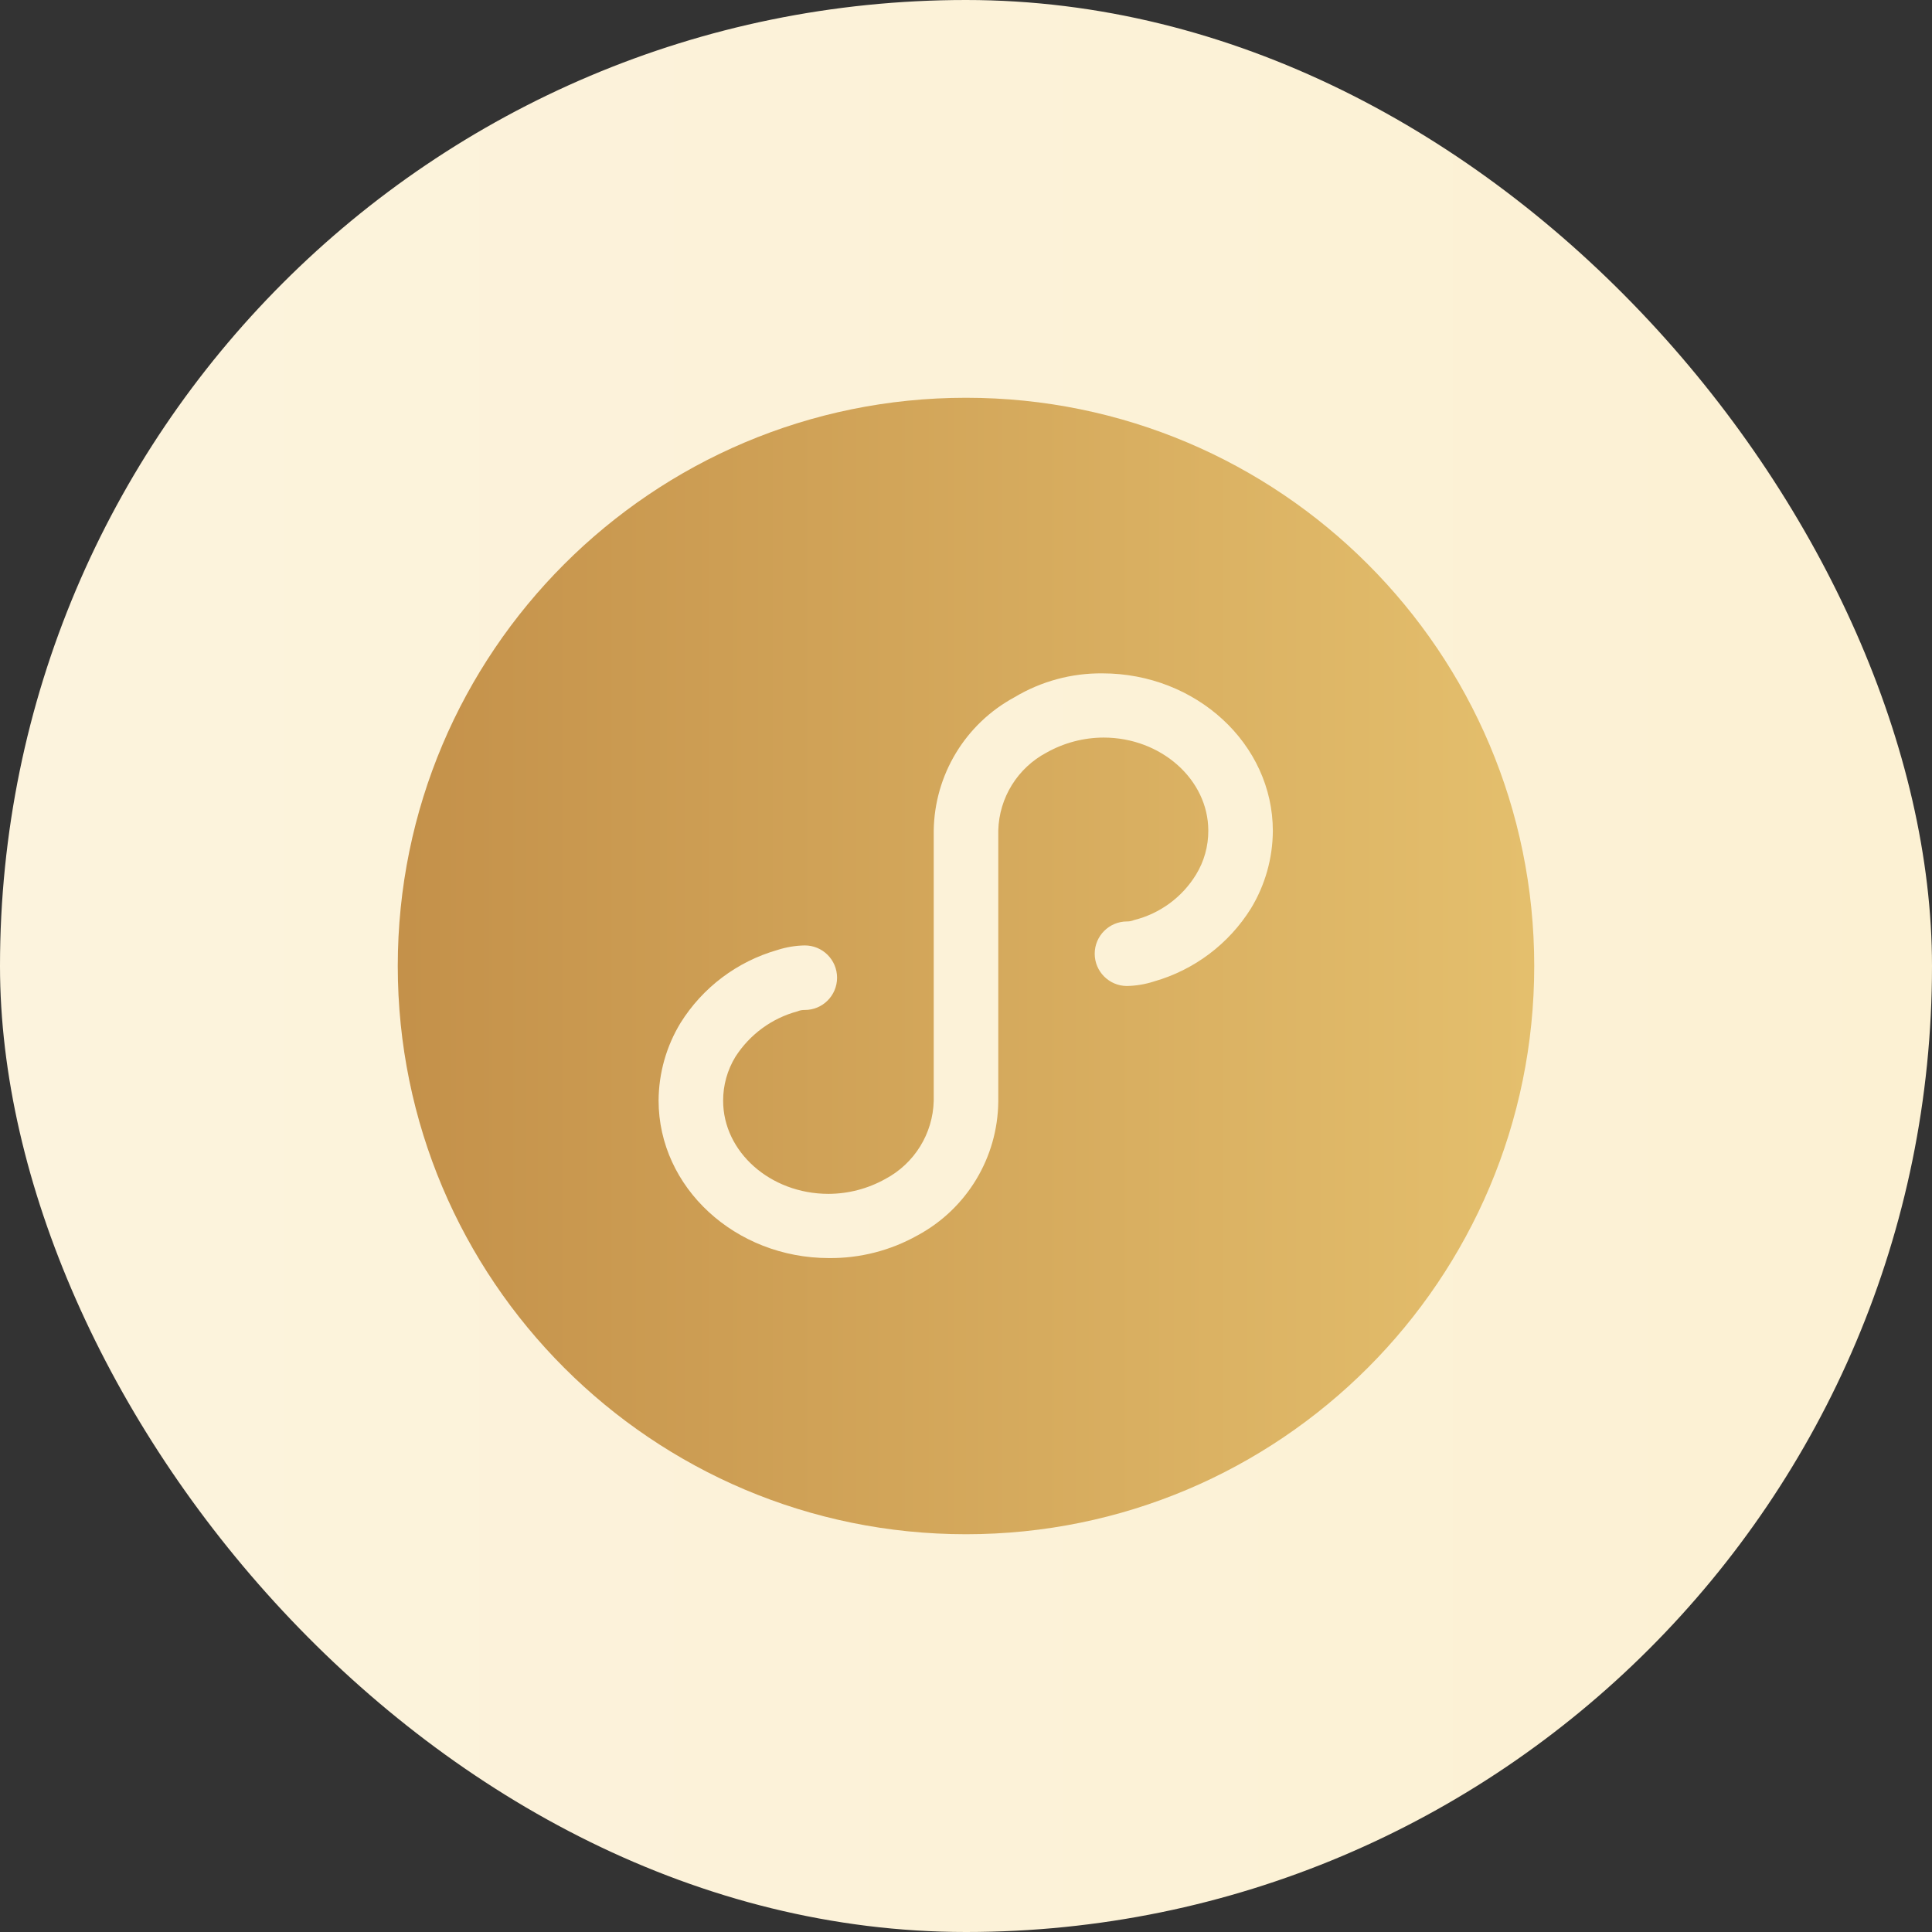 <svg xmlns="http://www.w3.org/2000/svg" xmlns:xlink="http://www.w3.org/1999/xlink" fill="none" version="1.1" width="34" height="34" viewBox="0 0 34 34"><rect x="0" y="0" width="34" height="34" fill="#333333" stroke="none"/><defs><linearGradient x1="1" y1="0.5" x2="0" y2="0.5" id="master_svg0_469_51508"><stop offset="0%" stop-color="#FCF1D3" stop-opacity="1"/><stop offset="100%" stop-color="#FCF3DD" stop-opacity="1"/></linearGradient><clipPath id="master_svg1_469_55520"><rect x="0" y="0" width="34" height="34" rx="17"/></clipPath><clipPath id="master_svg2_469_55521"><rect x="7" y="7" width="20" height="20" rx="0"/></clipPath><linearGradient x1="1" y1="0.5" x2="0" y2="0.5" id="master_svg3_469_51856"><stop offset="0%" stop-color="#E4BF6D" stop-opacity="1"/><stop offset="100%" stop-color="#C4914A" stop-opacity="1"/></linearGradient></defs><g clip-path="url(#master_svg1_469_55520)"><rect x="0" y="0" width="34" height="34" rx="17" fill="url(#master_svg0_469_51508)" fill-opacity="1"/><g clip-path="url(#master_svg2_469_55521)"><g><path d="M17,7C11.477,7,7,11.477,7,17C7,22.523,11.477,27,17,27C22.523,27,27,22.523,27,17C27,11.477,22.523,7,17,7ZM22.014,15.988C21.624,16.613,21.016,17.07,20.308,17.272C20.154,17.322,19.992,17.349,19.83,17.352C19.518,17.35,19.265,17.096,19.265,16.784C19.265,16.472,19.518,16.218,19.83,16.216C19.873,16.217,19.916,16.209,19.956,16.192C20.411,16.079,20.803,15.792,21.048,15.392C21.191,15.159,21.265,14.891,21.264,14.618C21.264,13.72,20.434,12.98,19.422,12.98C19.072,12.981,18.728,13.071,18.422,13.242C17.909,13.512,17.582,14.038,17.568,14.618L17.568,19.388C17.558,20.372,17.014,21.273,16.148,21.74C15.673,22.007,15.135,22.145,14.59,22.14C12.942,22.14,11.59,20.9,11.59,19.366C11.593,18.885,11.726,18.413,11.976,18.002C12.366,17.377,12.974,16.92,13.682,16.718C13.837,16.668,13.998,16.641,14.16,16.638C14.475,16.636,14.731,16.891,14.731,17.206C14.731,17.521,14.475,17.776,14.16,17.774C14.117,17.773,14.074,17.781,14.034,17.798C13.583,17.919,13.194,18.205,12.942,18.598C12.8,18.831,12.725,19.099,12.726,19.372C12.726,20.27,13.556,21.01,14.58,21.01C14.93,21.009,15.274,20.919,15.58,20.748C16.092,20.477,16.418,19.951,16.432,19.372L16.432,14.624C16.443,13.639,16.987,12.738,17.854,12.27C18.321,11.99,18.856,11.845,19.4,11.85C21.048,11.85,22.4,13.09,22.4,14.624C22.397,15.105,22.264,15.577,22.014,15.988Z" fill="url(#master_svg3_469_51856)" fill-opacity="1"/></g></g></g></svg>